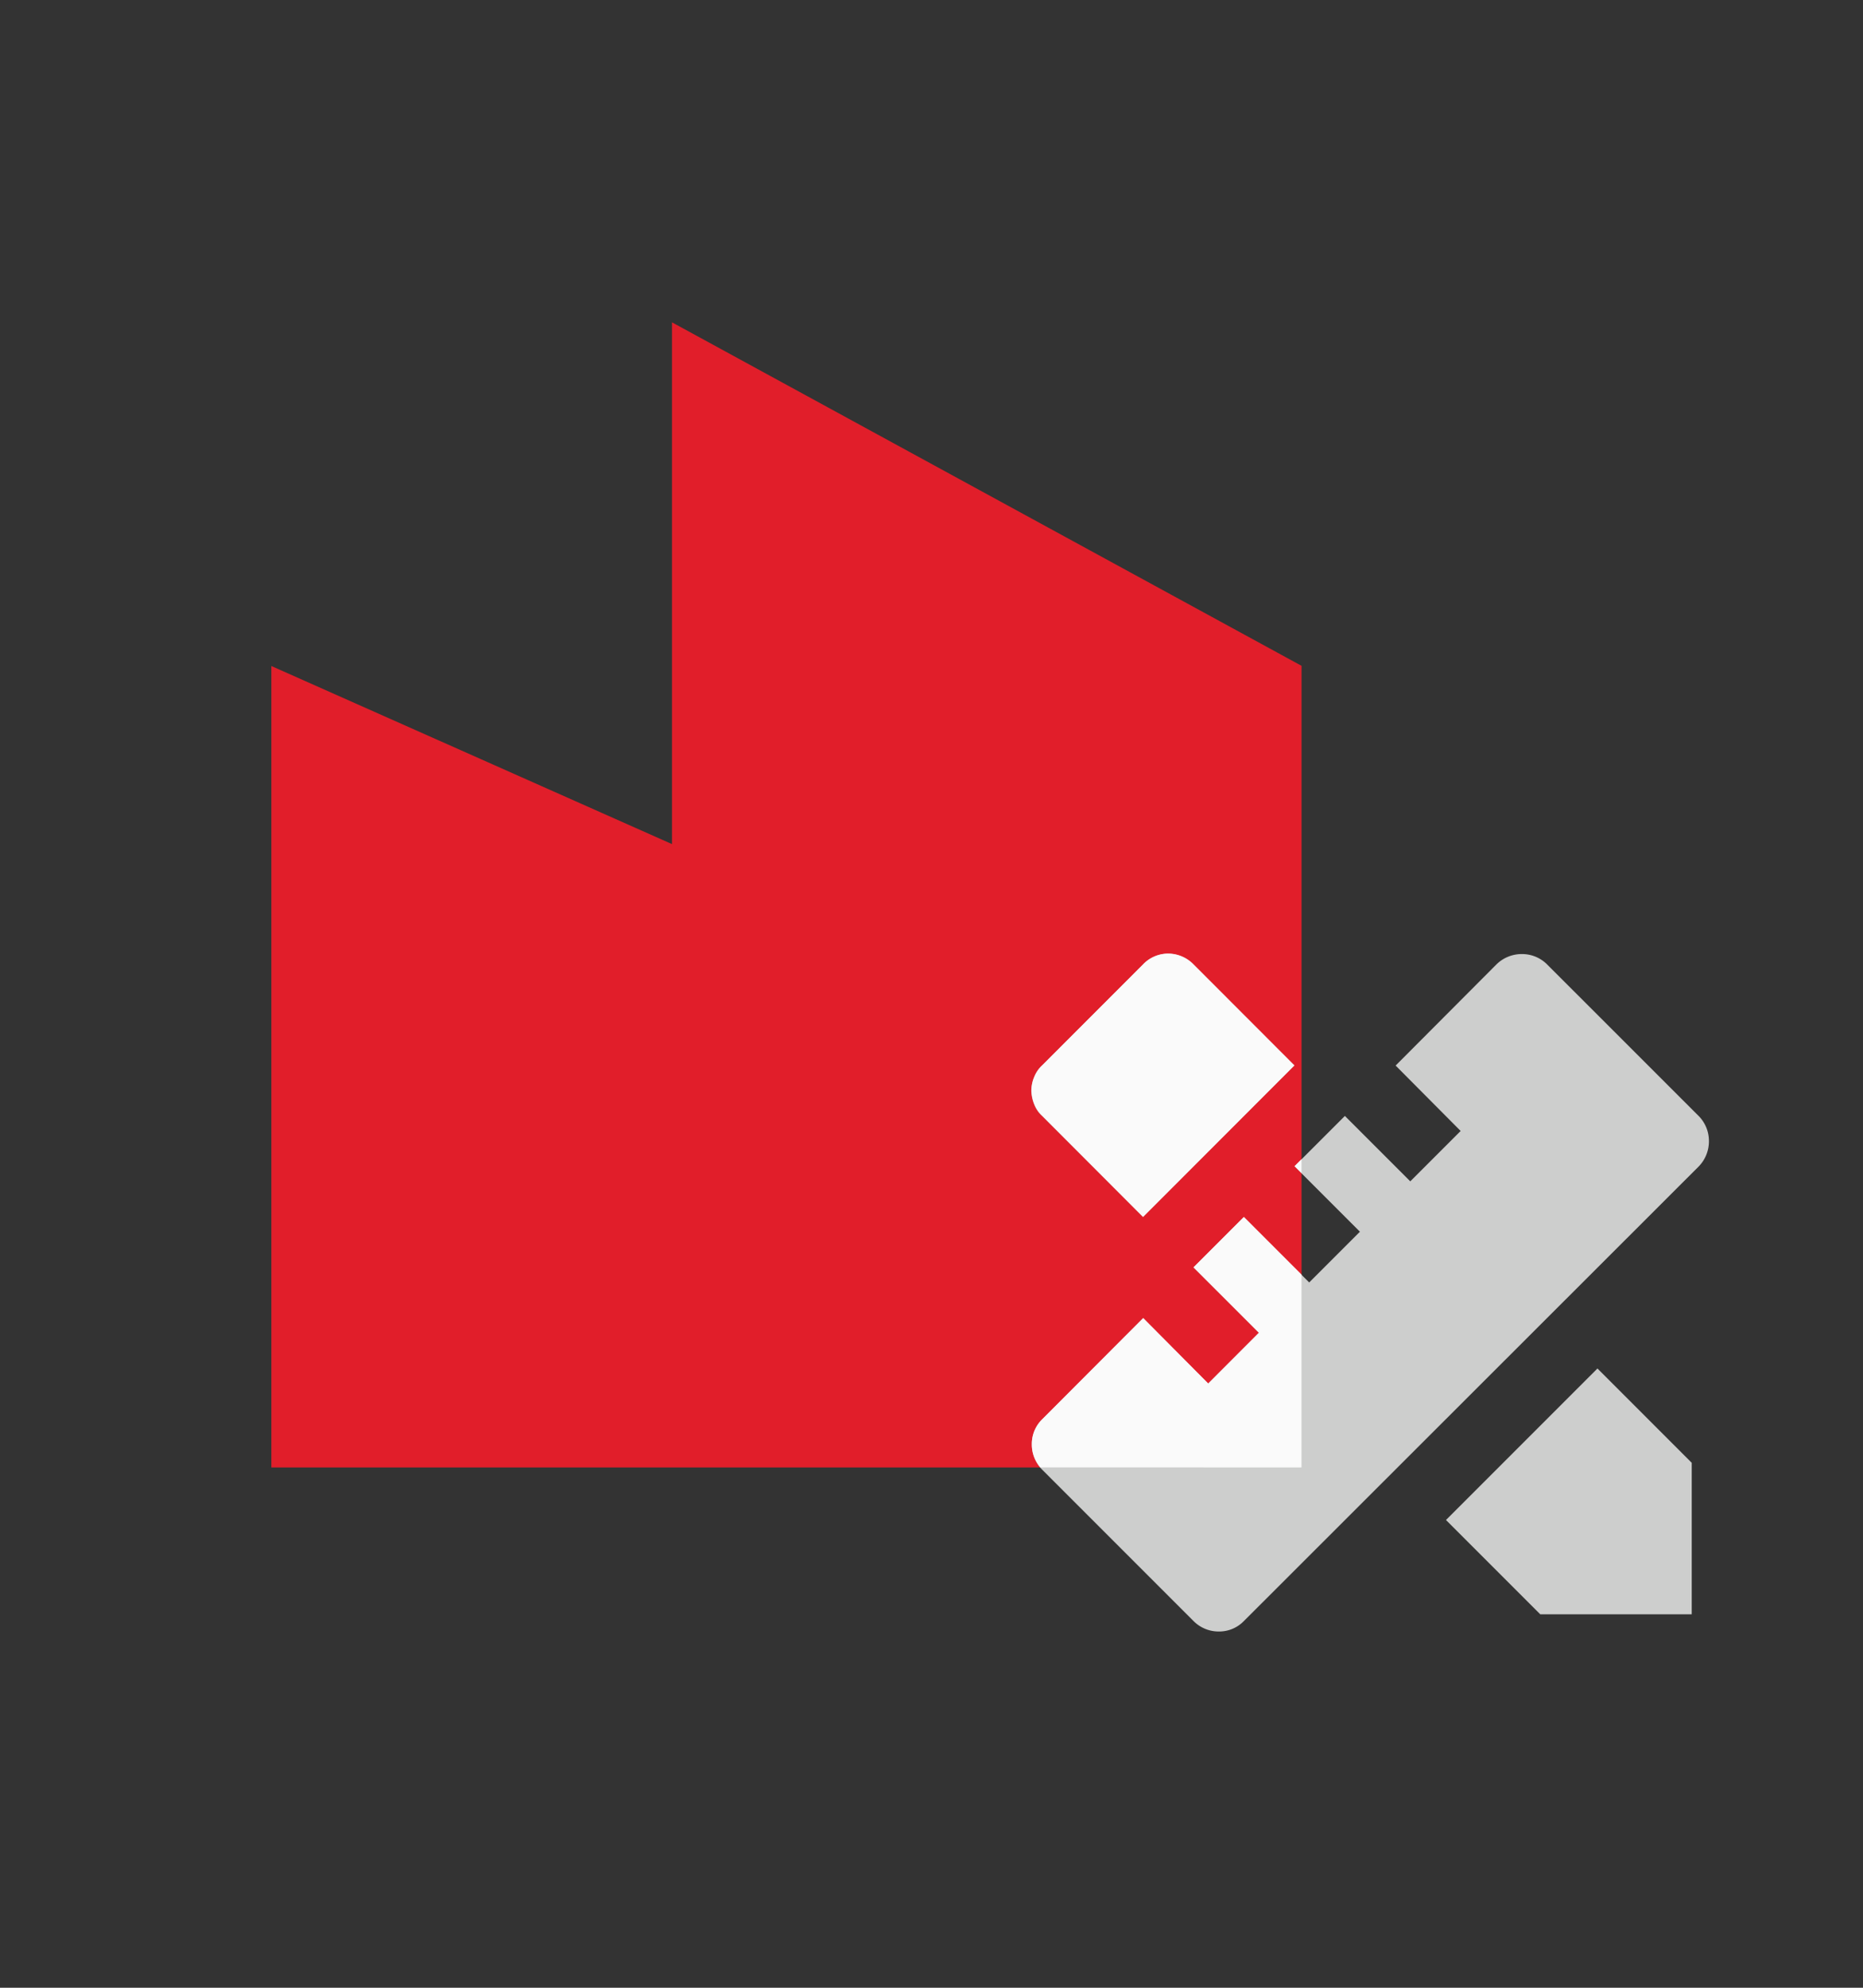 <svg xmlns="http://www.w3.org/2000/svg" width="30" height="32" viewBox="0 0 30 32">
  <rect x="0" y="0" width="30" height="32" fill="#333333" stroke="none"/>
  <g id="Group_2376" data-name="Group 2376" transform="translate(-3584.5 -1865.968)">
    <rect id="Rectangle_1954" data-name="Rectangle 1954" width="29" height="31" rx="4" transform="translate(3585 1866.468)" fill="none" stroke="#fff" stroke-width="1" opacity="0"/>
    <path id="Path_4146" data-name="Path 4146" d="M186.789,132.489v-8.4l10.138,5.53v12.905H180.338V129.622Z" transform="translate(3408.532 1747.068)" fill="#e11e2a"/>
    <path id="Path_4147" data-name="Path 4147" d="M199.017,143.975l1.047,1.053.817-.817-1.053-1.052.811-.811,1.053,1.053.817-.817-1.053-1.053.811-.811,1.053,1.053.811-.811-1.047-1.053,1.623-1.628a.58.58,0,0,1,.408-.167.568.568,0,0,1,.408.167l2.439,2.438a.571.571,0,0,1,.167.409.58.58,0,0,1-.167.408l-7.323,7.317a.554.554,0,0,1-.4.167.569.569,0,0,1-.408-.167l-2.439-2.439a.569.569,0,0,1-.167-.409.555.555,0,0,1,.167-.4Zm4.878,3.25,2.439-2.439,1.518,1.518v2.439h-2.439Zm-4.878-4.878-1.628-1.628a.492.492,0,0,1-.126-.184.619.619,0,0,1-.046-.224.567.567,0,0,1,.046-.218.5.5,0,0,1,.126-.184l1.628-1.628a.561.561,0,0,1,.4-.173.574.574,0,0,1,.408.173l1.628,1.628Z" transform="translate(3403.89 1743.213)" fill="#cdcecd"/>
    <path id="Intersection_16" data-name="Intersection 16" d="M-5669.976-6528.247a.572.572,0,0,1-.136-.375.553.553,0,0,1,.167-.4l1.627-1.629,1.047,1.054.816-.818-1.053-1.053.811-.811.927.927v3.106Zm.03-5.662a.505.505,0,0,1-.126-.185.631.631,0,0,1-.046-.224.563.563,0,0,1,.046-.217.516.516,0,0,1,.126-.184l1.627-1.628a.559.559,0,0,1,.4-.172.574.574,0,0,1,.409.172l1.626,1.628-2.438,2.439Zm4.065.812.111-.111v.222Z" transform="translate(9271.228 8417.838)" fill="#fafafa" stroke="rgba(0,0,0,0)" stroke-miterlimit="10" stroke-width="1"/>
  </g>
</svg>
